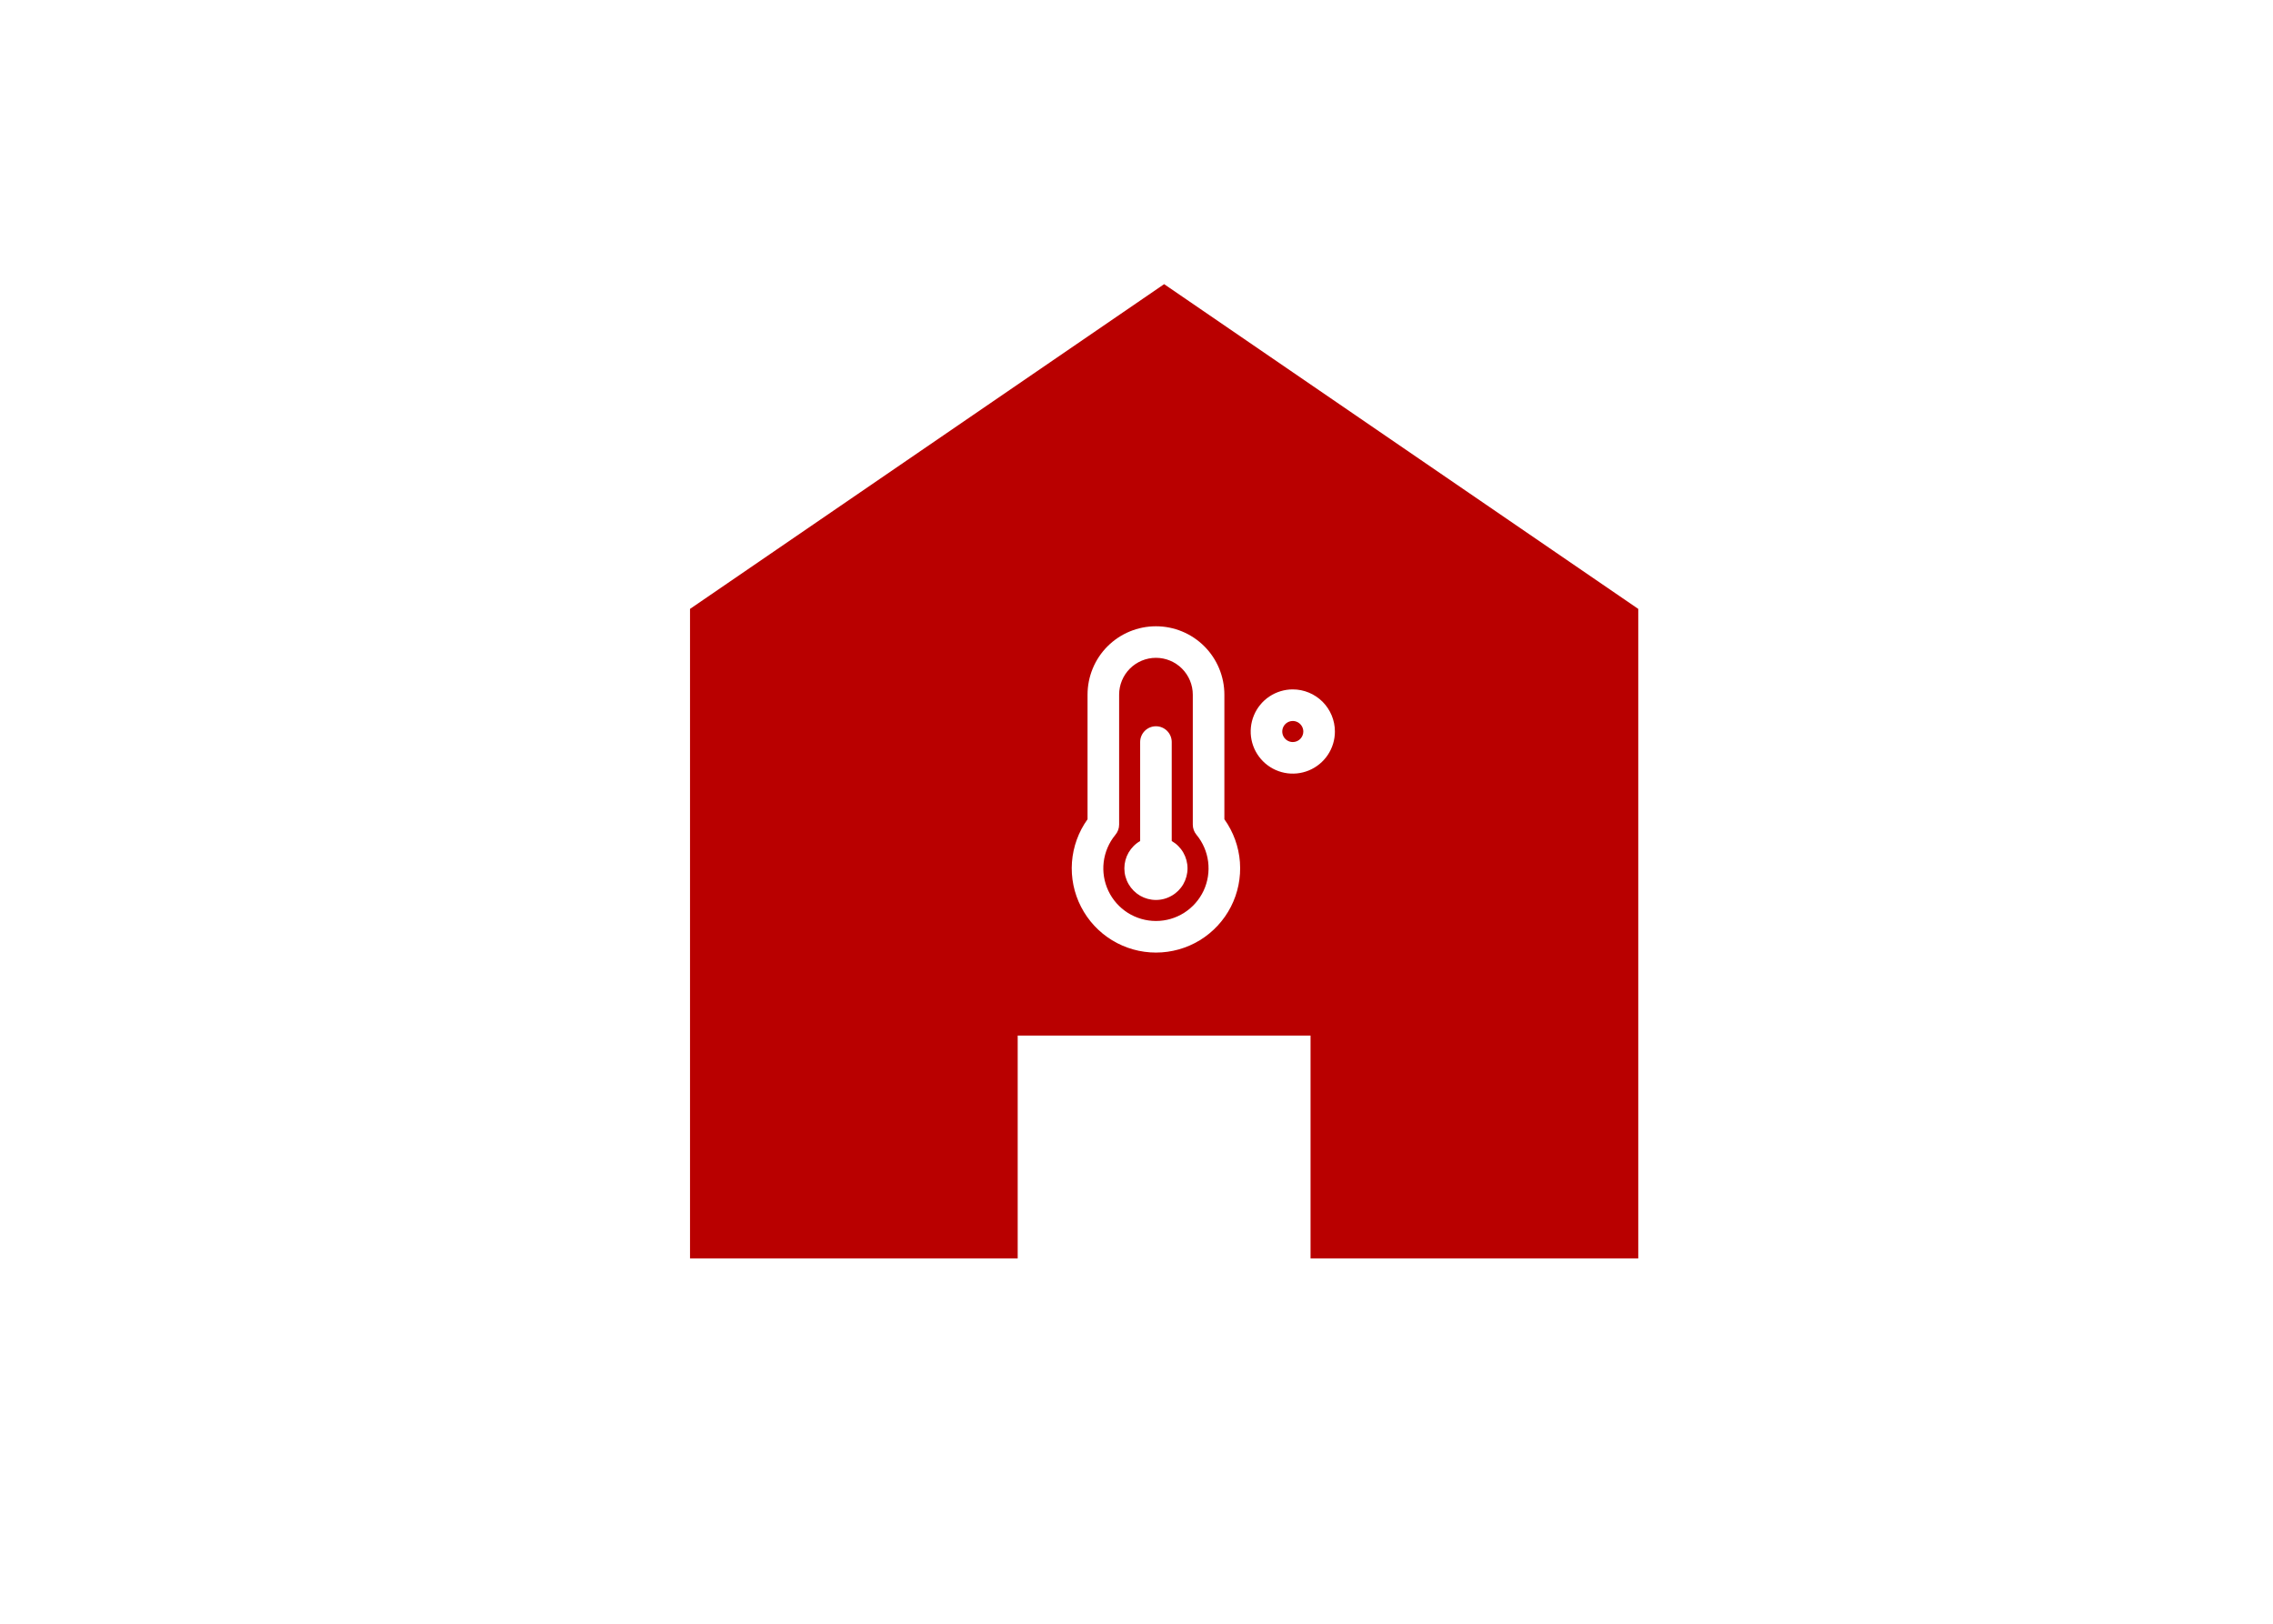 <svg width="56" height="40" viewBox="0 0 56 40" fill="none" xmlns="http://www.w3.org/2000/svg">
<rect width="56" height="40" fill="white"/>
<path d="M17 15L28.681 7L40.362 15L40.362 31L32.288 31L32.288 25.511L25.073 25.511V31H17V15Z" fill="#B90000"/>
<g clip-path="url(#clip0_252_1372)">
<path d="M31.85 16.983C31.645 16.983 31.445 17.044 31.274 17.158C31.103 17.272 30.971 17.434 30.892 17.624C30.814 17.813 30.793 18.022 30.833 18.223C30.873 18.424 30.972 18.609 31.117 18.754C31.262 18.899 31.447 18.998 31.648 19.038C31.849 19.078 32.058 19.057 32.247 18.979C32.437 18.9 32.599 18.767 32.713 18.597C32.827 18.426 32.888 18.226 32.888 18.021C32.888 17.745 32.778 17.482 32.584 17.287C32.389 17.093 32.125 16.983 31.85 16.983ZM31.85 18.28C31.799 18.28 31.749 18.265 31.706 18.236C31.664 18.208 31.63 18.167 31.611 18.12C31.591 18.073 31.586 18.02 31.596 17.97C31.606 17.92 31.631 17.873 31.667 17.837C31.703 17.801 31.749 17.776 31.8 17.766C31.85 17.756 31.902 17.761 31.95 17.781C31.997 17.801 32.037 17.834 32.066 17.877C32.094 17.919 32.11 17.969 32.11 18.021C32.11 18.089 32.082 18.155 32.034 18.204C31.985 18.253 31.919 18.28 31.85 18.28ZM30.165 17.113C30.165 16.666 29.987 16.237 29.671 15.921C29.355 15.605 28.926 15.428 28.479 15.428C28.032 15.428 27.604 15.605 27.287 15.921C26.971 16.237 26.794 16.666 26.794 17.113V20.182C26.571 20.492 26.439 20.858 26.41 21.238C26.382 21.619 26.459 22 26.634 22.339C26.808 22.678 27.072 22.963 27.398 23.162C27.724 23.361 28.098 23.466 28.479 23.466C28.861 23.466 29.235 23.361 29.561 23.162C29.886 22.963 30.151 22.678 30.325 22.339C30.499 22 30.576 21.619 30.548 21.238C30.52 20.858 30.387 20.492 30.165 20.182V17.113ZM28.479 22.688C28.234 22.688 27.993 22.618 27.785 22.487C27.578 22.355 27.412 22.168 27.307 21.946C27.202 21.724 27.162 21.476 27.192 21.233C27.223 20.989 27.321 20.759 27.477 20.569C27.538 20.498 27.572 20.408 27.572 20.315V17.113C27.572 16.872 27.667 16.642 27.837 16.471C28.008 16.301 28.238 16.205 28.479 16.205C28.72 16.205 28.951 16.301 29.121 16.471C29.291 16.642 29.387 16.872 29.387 17.113V20.314C29.387 20.405 29.419 20.494 29.477 20.563C29.634 20.753 29.734 20.983 29.765 21.227C29.796 21.472 29.757 21.72 29.653 21.943C29.548 22.165 29.382 22.354 29.174 22.486C28.967 22.618 28.726 22.688 28.479 22.688ZM29.257 21.392C29.257 21.528 29.221 21.662 29.153 21.781C29.085 21.899 28.987 21.997 28.868 22.065C28.75 22.134 28.616 22.17 28.479 22.17C28.343 22.17 28.209 22.134 28.09 22.066C27.972 21.997 27.874 21.899 27.806 21.781C27.737 21.663 27.701 21.528 27.701 21.392C27.701 21.255 27.737 21.121 27.805 21.003C27.874 20.885 27.972 20.786 28.09 20.718V18.28C28.09 18.177 28.131 18.078 28.204 18.005C28.277 17.932 28.376 17.891 28.479 17.891C28.582 17.891 28.681 17.932 28.754 18.005C28.827 18.078 28.868 18.177 28.868 18.28V20.718C28.986 20.786 29.085 20.884 29.153 21.003C29.221 21.121 29.257 21.255 29.257 21.392Z" fill="white"/>
</g>
<defs>
<clipPath id="clip0_252_1372">
<rect width="8.298" height="8.298" fill="white" transform="translate(24.979 15.298)"/>
</clipPath>
</defs>
</svg>
